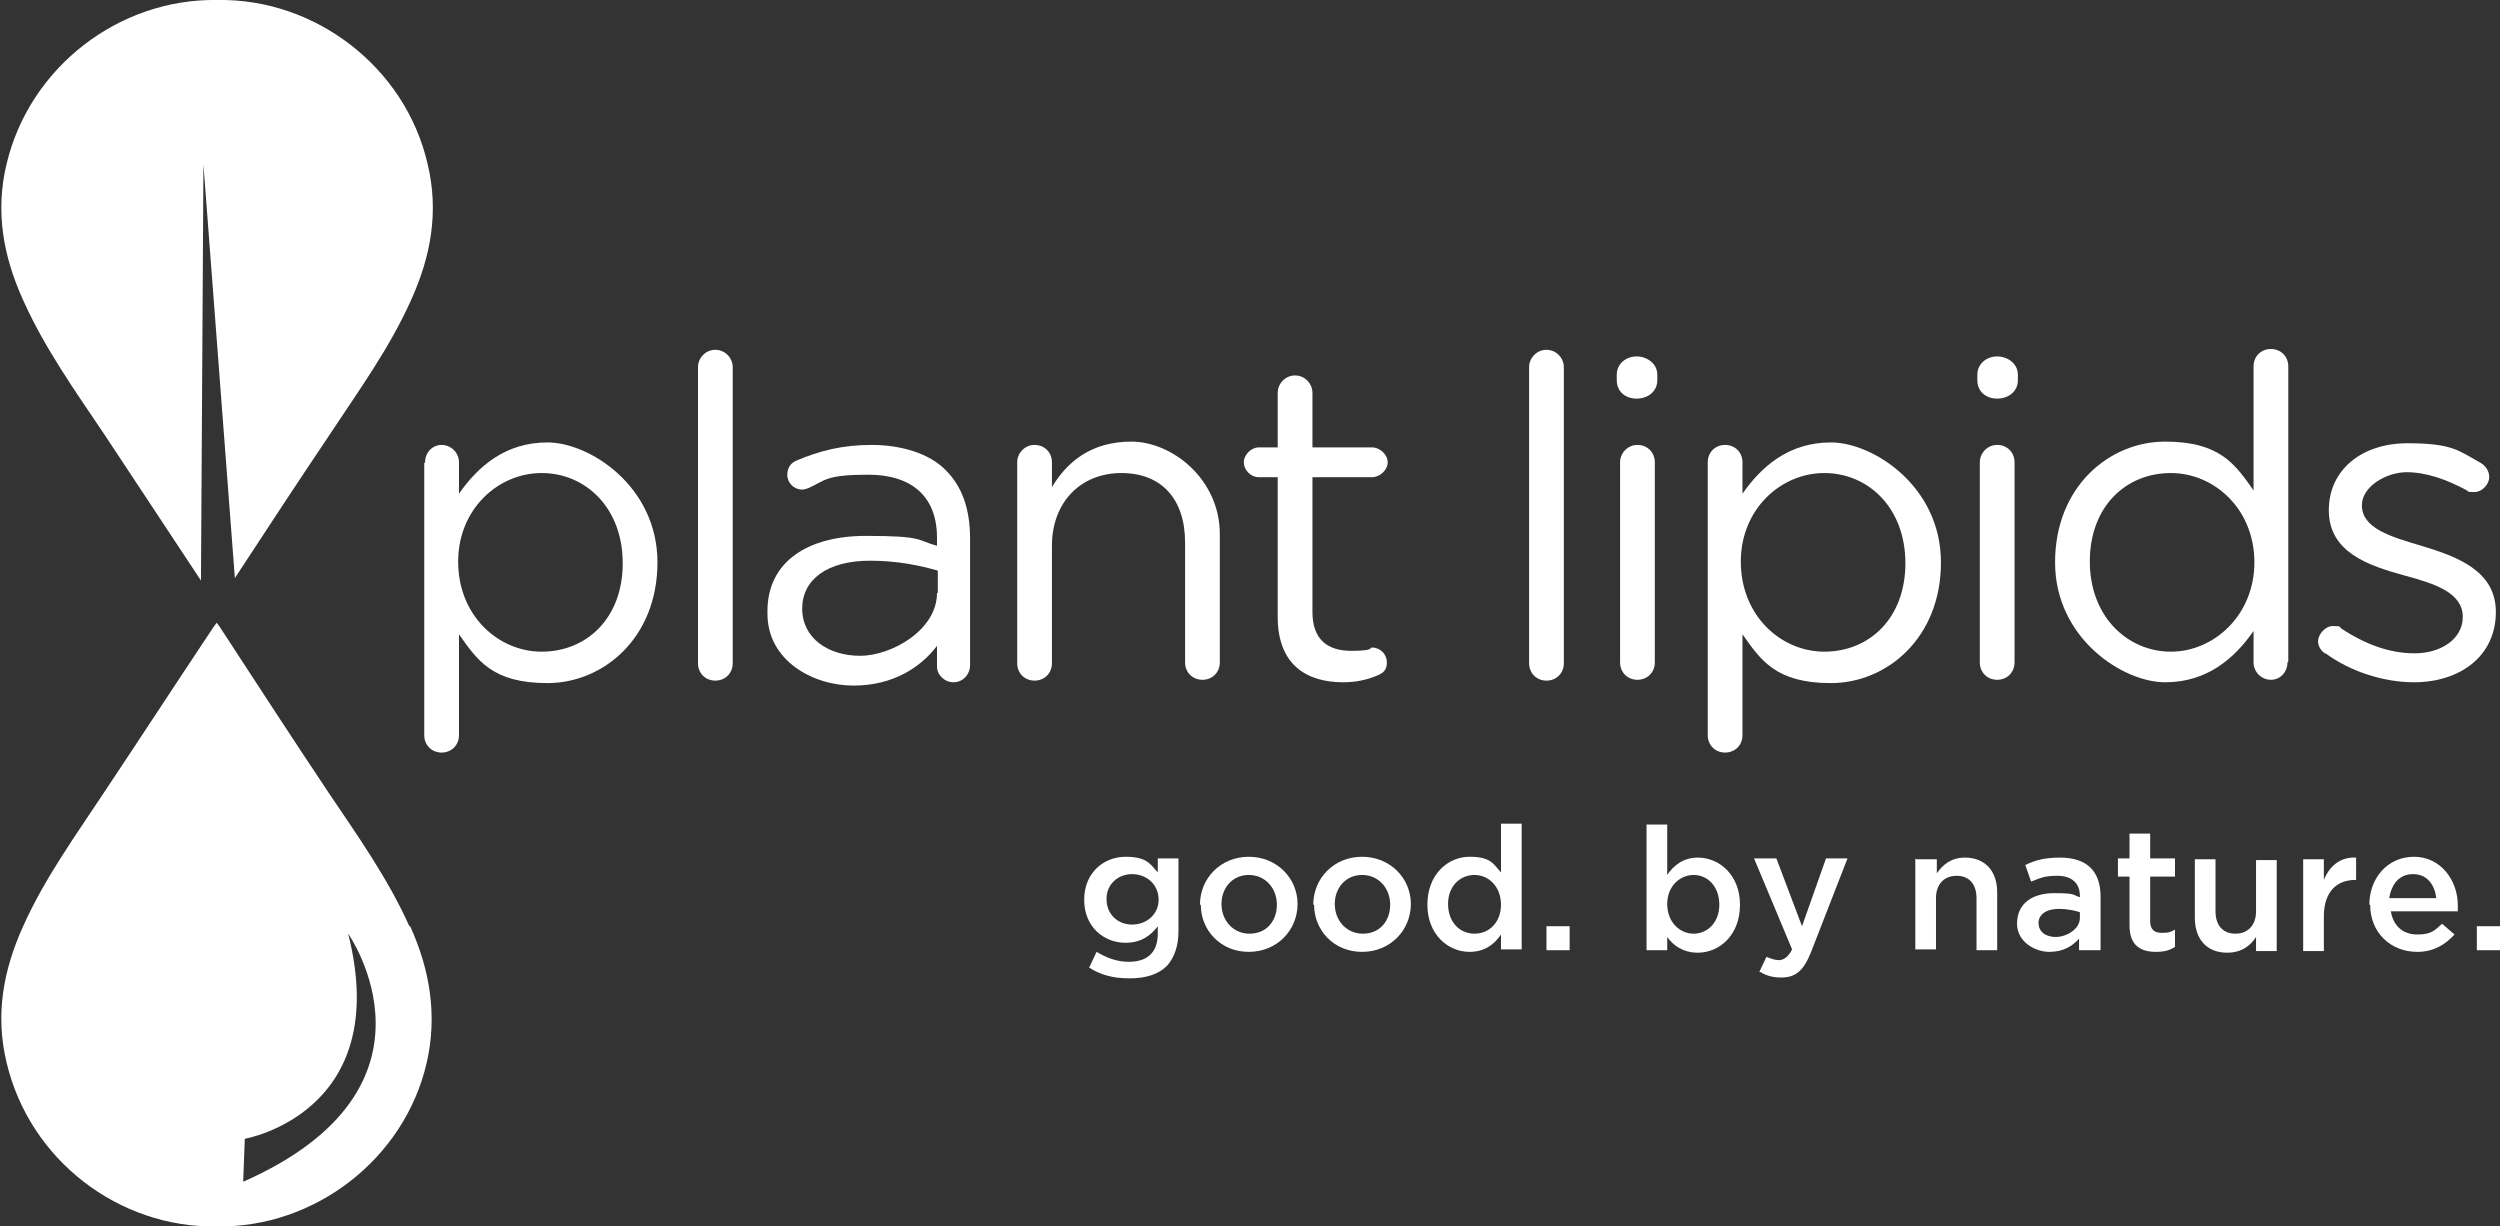 <svg xmlns="http://www.w3.org/2000/svg" id="Layer_1" viewBox="0 0 302.3 148.3"><rect x="0" y="0" width="302.3" height="148.3" fill="#333333" stroke="none"/><defs><style>      .st0 {        fill: #fff;      }    </style></defs><g><g><path class="st0" d="M51.4,55.9c0-1.2.9-2.1,2-2.1s2.1.9,2.1,2.1v3.8c2.3-3.3,5.6-6.2,10.7-6.2s13.3,5.3,13.3,14.5h0c0,9.2-6.6,14.6-13.3,14.6s-8.5-2.8-10.7-5.9v12.2c0,1.2-.9,2.1-2.1,2.1s-2.1-.9-2.1-2.1c0,0,0-32.9,0-32.9ZM75.3,68.1h0c0-6.7-4.5-10.9-9.8-10.9s-10.1,4.4-10.1,10.7h0c0,6.6,4.9,10.9,10.1,10.9,5.4,0,9.8-4,9.8-10.7Z"></path><path class="st0" d="M84.4,44.4c0-1.1.9-2.1,2.1-2.1s2.1,1,2.1,2.1v35.8c0,1.2-.9,2.1-2.1,2.1s-2.1-.9-2.1-2.1v-35.8h0Z"></path><path class="st0" d="M92.8,73.9h0c0-6,4.9-9.1,11.9-9.1s6.1.5,8.6,1.2v-1c0-5-3.1-7.6-8.3-7.6s-5.2.7-7.2,1.6c-.3.1-.5.2-.8.2-1,0-1.8-.8-1.8-1.8s.6-1.5,1.1-1.7c2.8-1.2,5.6-1.9,9.1-1.9s7,1,9,3.1c1.9,1.9,2.9,4.6,2.9,8.2v15.3c0,1.2-.9,2.1-2,2.1s-2-.9-2-1.9v-2.5c-1.9,2.5-5.2,4.8-10.1,4.8s-10.4-3-10.4-8.7ZM113.4,71.7v-2.7c-2.1-.6-4.8-1.2-8.2-1.2-5.2,0-8.2,2.3-8.2,5.8h0c0,3.6,3.2,5.7,7,5.7s9.3-3.1,9.3-7.6Z"></path><path class="st0" d="M123,55.9c0-1.1.9-2.1,2.1-2.1s2.1.9,2.1,2.1v3c1.8-3,4.7-5.5,9.6-5.5s10.7,4.5,10.7,11.2v15.5c0,1.2-.9,2.1-2.1,2.1s-2.1-.9-2.1-2.1v-14.5c0-5.2-2.8-8.4-7.7-8.4s-8.4,3.5-8.4,8.8v14.2c0,1.2-.9,2.1-2.1,2.1s-2.1-.9-2.1-2.1v-24.2h0Z"></path><path class="st0" d="M154.5,74.6v-16.9h-2.3c-1,0-1.8-.9-1.8-1.8s.9-1.8,1.8-1.8h2.3v-6.6c0-1.1.9-2.1,2.1-2.1s2.1,1,2.1,2.1v6.6h7.2c1,0,1.9.9,1.9,1.8s-.9,1.8-1.9,1.8h-7.2v16.3c0,3.4,1.9,4.7,4.7,4.7s2.2-.4,2.5-.4c1,0,1.8.8,1.8,1.8s-.5,1.3-1.2,1.6c-1.2.5-2.5.8-4.1.8-4.5,0-7.9-2.2-7.9-7.9Z"></path><path class="st0" d="M184.9,44.4c0-1.1.9-2.1,2.1-2.1s2.1,1,2.1,2.1v35.8c0,1.2-.9,2.1-2.1,2.1s-2.1-.9-2.1-2.1v-35.8Z"></path><path class="st0" d="M195.5,45.3c0-1.3,1.1-2.2,2.4-2.2s2.5.9,2.5,2.2v.7c0,1.3-1.1,2.2-2.5,2.2s-2.4-.9-2.4-2.2v-.7ZM195.9,55.9c0-1.1.9-2.1,2.1-2.1s2.1.9,2.1,2.1v24.2c0,1.2-.9,2.1-2.1,2.1s-2.1-.9-2.1-2.1v-24.2h0Z"></path><path class="st0" d="M206.5,55.9c0-1.2.9-2.1,2.1-2.1s2.1.9,2.1,2.1v3.8c2.3-3.3,5.6-6.2,10.7-6.2s13.3,5.3,13.3,14.5h0c0,9.2-6.6,14.6-13.3,14.6s-8.5-2.8-10.7-5.9v12.2c0,1.2-.9,2.1-2.1,2.1s-2.1-.9-2.1-2.1v-32.9ZM230.4,68.1h0c0-6.7-4.5-10.9-9.8-10.9s-10.1,4.4-10.1,10.7h0c0,6.6,4.9,10.9,10.1,10.9,5.4,0,9.8-4,9.8-10.7Z"></path><path class="st0" d="M239.1,45.3c0-1.3,1.1-2.2,2.4-2.2s2.5.9,2.5,2.2v.7c0,1.3-1.1,2.2-2.5,2.2s-2.4-.9-2.4-2.2v-.7ZM239.4,55.9c0-1.1.9-2.1,2.1-2.1s2.1.9,2.1,2.1v24.2c0,1.2-.9,2.1-2.1,2.1s-2.1-.9-2.1-2.1v-24.2h0Z"></path><path class="st0" d="M276.6,80.1c0,1.2-.9,2.1-2,2.1s-2.1-.9-2.1-2.1v-3.8c-2.3,3.3-5.6,6.2-10.7,6.2s-13.3-5.3-13.3-14.5h0c0-9.2,6.6-14.6,13.3-14.6s8.5,2.8,10.7,5.9v-15c0-1.2.9-2.1,2.1-2.1s2.1.9,2.1,2.1v35.7h0ZM252.7,67.9h0c0,6.7,4.6,10.9,9.8,10.9s10.1-4.4,10.1-10.8h0c0-6.5-4.9-10.8-10.1-10.8-5.4,0-9.8,4-9.8,10.7Z"></path><path class="st0" d="M281.1,79c-.4-.3-.8-.8-.8-1.5s.8-1.8,1.8-1.8.8.1,1,.3c2.9,1.9,5.8,3,8.9,3s5.8-1.7,5.8-4.4h0c0-2.9-3.3-4-7-5-4.4-1.2-9.2-2.8-9.2-7.9h0c0-4.9,4-8.1,9.5-8.1s6.2.9,8.9,2.4c.5.3,1,.9,1,1.7s-.8,1.8-1.8,1.8-.7-.1-.9-.2c-2.4-1.3-4.9-2.2-7.3-2.2s-5.4,1.7-5.4,4h0c0,2.8,3.5,3.8,7.2,4.9,4.3,1.3,9,3,9,8h0c0,5.4-4.4,8.5-9.9,8.5-3.7,0-7.7-1.3-10.7-3.5Z"></path></g><g><path class="st0" d="M49.5,112c-2.6-5.8-6.3-11-9.8-16.2-4.4-6.6-8.7-13.2-13-19.8-.1-.2-.3-.4-.5-.7h0v-.2h0s0,0,0,0h0s0,.2,0,.2c-.2.3-.4.5-.5.7-4.4,6.6-8.7,13.2-13.1,19.8-3.5,5.3-7.2,10.4-9.8,16.2-2.4,5.3-3.4,10.7-2,16.5,2.8,11.8,13.6,20,25.4,19.8h0c11.8.2,22.7-8.1,25.4-19.8,1.3-5.7.4-11.2-2-16.5ZM29.4,143l.2-5.3s18-3.1,12.5-24.8c0,0,13.1,18.6-12.7,30Z"></path><path class="st0" d="M51.7,19.8C49,8.1,38.1-.2,26.3,0h0C14.4-.2,3.6,8.1.8,19.8c-1.4,5.8-.4,11.2,2,16.5,2.6,5.8,6.3,11,9.8,16.2,3.9,5.9,7.8,11.8,11.7,17.7l.3-50.3,3.8,50c3.8-5.8,7.6-11.6,11.5-17.4,3.5-5.3,7.2-10.4,9.8-16.2,2.4-5.3,3.4-10.7,2-16.5Z"></path></g></g><g><path class="st0" d="M131.7,117l.9-1.9c1.2.7,2.4,1.2,3.9,1.2,2.3,0,3.5-1.2,3.5-3.4v-.9c-.9,1.2-2.1,2-3.9,2-2.6,0-5-1.9-5-5.2h0c0-3.3,2.4-5.2,5-5.2s3,.9,3.9,1.9v-1.7h2.5v8.8c0,1.8-.5,3.2-1.4,4.2-1,1-2.5,1.5-4.5,1.5s-3.5-.4-4.9-1.3ZM140.1,108.8h0c0-1.9-1.5-3.1-3.2-3.1s-3.1,1.2-3.1,3h0c0,1.9,1.4,3.1,3.1,3.1s3.2-1.2,3.2-3Z"></path><path class="st0" d="M145.1,109.4h0c0-3.2,2.5-5.8,5.9-5.8s5.9,2.6,5.9,5.7h0c0,3.2-2.5,5.8-5.9,5.8s-5.8-2.6-5.8-5.7ZM154.4,109.4h0c0-2-1.4-3.6-3.4-3.6s-3.3,1.6-3.3,3.5h0c0,2,1.4,3.6,3.4,3.6,2.1,0,3.3-1.6,3.3-3.5Z"></path><path class="st0" d="M158.8,109.4h0c0-3.2,2.5-5.8,5.9-5.8s5.9,2.6,5.9,5.7h0c0,3.2-2.5,5.8-5.9,5.8s-5.8-2.6-5.8-5.7ZM168.1,109.4h0c0-2-1.4-3.6-3.4-3.6s-3.3,1.6-3.3,3.5h0c0,2,1.4,3.6,3.4,3.6,2.1,0,3.3-1.6,3.3-3.5Z"></path><path class="st0" d="M172.6,109.4h0c0-3.7,2.5-5.8,5.1-5.8s2.9.9,3.8,1.9v-5.9h2.5v15.2h-2.5v-1.8c-.8,1.2-2,2.1-3.8,2.1-2.6,0-5.1-2.1-5.1-5.7ZM181.5,109.4h0c0-2.2-1.5-3.6-3.2-3.6s-3.2,1.3-3.2,3.5h0c0,2.2,1.4,3.6,3.2,3.6s3.2-1.4,3.2-3.5Z"></path><path class="st0" d="M187,112h2.8v2.9h-2.8v-2.9Z"></path><path class="st0" d="M201.6,113.2v1.7h-2.5v-15.2h2.5v6.1c.8-1.2,2-2.1,3.7-2.1,2.6,0,5.1,2.1,5.1,5.7h0c0,3.7-2.5,5.8-5.1,5.8-1.8,0-3-.9-3.7-1.9ZM207.9,109.4h0c0-2.2-1.4-3.6-3.1-3.6s-3.2,1.4-3.2,3.5h0c0,2.2,1.5,3.6,3.2,3.6s3.1-1.4,3.1-3.5Z"></path><path class="st0" d="M212.7,117.6l.9-1.9c.5.2,1,.4,1.5.4s1.1-.3,1.6-1.3l-4.6-11h2.7l3.1,8.2,2.9-8.2h2.6l-4.4,11.3c-.9,2.3-1.9,3.1-3.6,3.1-1,0-1.8-.2-2.6-.7Z"></path><path class="st0" d="M231.7,103.9h2.5v1.7c.7-1,1.7-1.9,3.4-1.9,2.5,0,3.9,1.7,3.9,4.2v7h-2.5v-6.3c0-1.7-.9-2.7-2.4-2.7s-2.5,1-2.5,2.7v6.2h-2.5v-11h0Z"></path><path class="st0" d="M251.4,114.9v-1.4c-.8.9-1.9,1.6-3.6,1.6s-3.9-1.2-3.9-3.4h0c0-2.5,1.9-3.7,4.5-3.7s2.2.2,3.1.5v-.2c0-1.5-1-2.4-2.7-2.4s-2.1.3-3.2.7l-.7-2c1.2-.6,2.4-.9,4.2-.9,3.3,0,4.9,1.7,4.9,4.7v6.5s-2.5,0-2.5,0ZM251.5,110.3c-.6-.2-1.6-.4-2.5-.4-1.6,0-2.5.7-2.5,1.7h0c0,1.1.9,1.7,2.1,1.7s2.9-.9,2.9-2.3v-.6h0Z"></path><path class="st0" d="M257.5,111.8v-5.8h-1.4v-2.2h1.4v-3h2.5v3h3v2.2h-3v5.4c0,1,.5,1.4,1.4,1.4s1.1-.1,1.6-.4v2.1c-.6.4-1.3.6-2.3.6-1.9,0-3.2-.8-3.2-3.2Z"></path><path class="st0" d="M265.4,110.9v-7h2.5v6.3c0,1.7.9,2.7,2.4,2.7s2.5-1,2.5-2.7v-6.2h2.5v11h-2.5v-1.7c-.7,1.1-1.8,1.9-3.5,1.9-2.5,0-3.9-1.7-3.9-4.2Z"></path><path class="st0" d="M278.5,103.9h2.5v2.5c.7-1.7,2-2.8,3.9-2.7v2.7h-.1c-2.2,0-3.8,1.4-3.8,4.4v4.2h-2.5v-11Z"></path><path class="st0" d="M286.5,109.4h0c0-3.2,2.2-5.8,5.4-5.8s5.3,2.8,5.3,5.9,0,.5,0,.7h-8.1c.3,1.8,1.5,2.8,3.2,2.8s2.1-.5,3-1.3l1.5,1.3c-1.1,1.2-2.5,2.1-4.5,2.1-3.2,0-5.7-2.3-5.7-5.7ZM294.6,108.6c-.2-1.6-1.1-2.9-2.8-2.9s-2.6,1.2-2.9,2.9h5.7Z"></path><path class="st0" d="M299.5,112h2.8v2.9h-2.8v-2.9Z"></path></g></svg>
